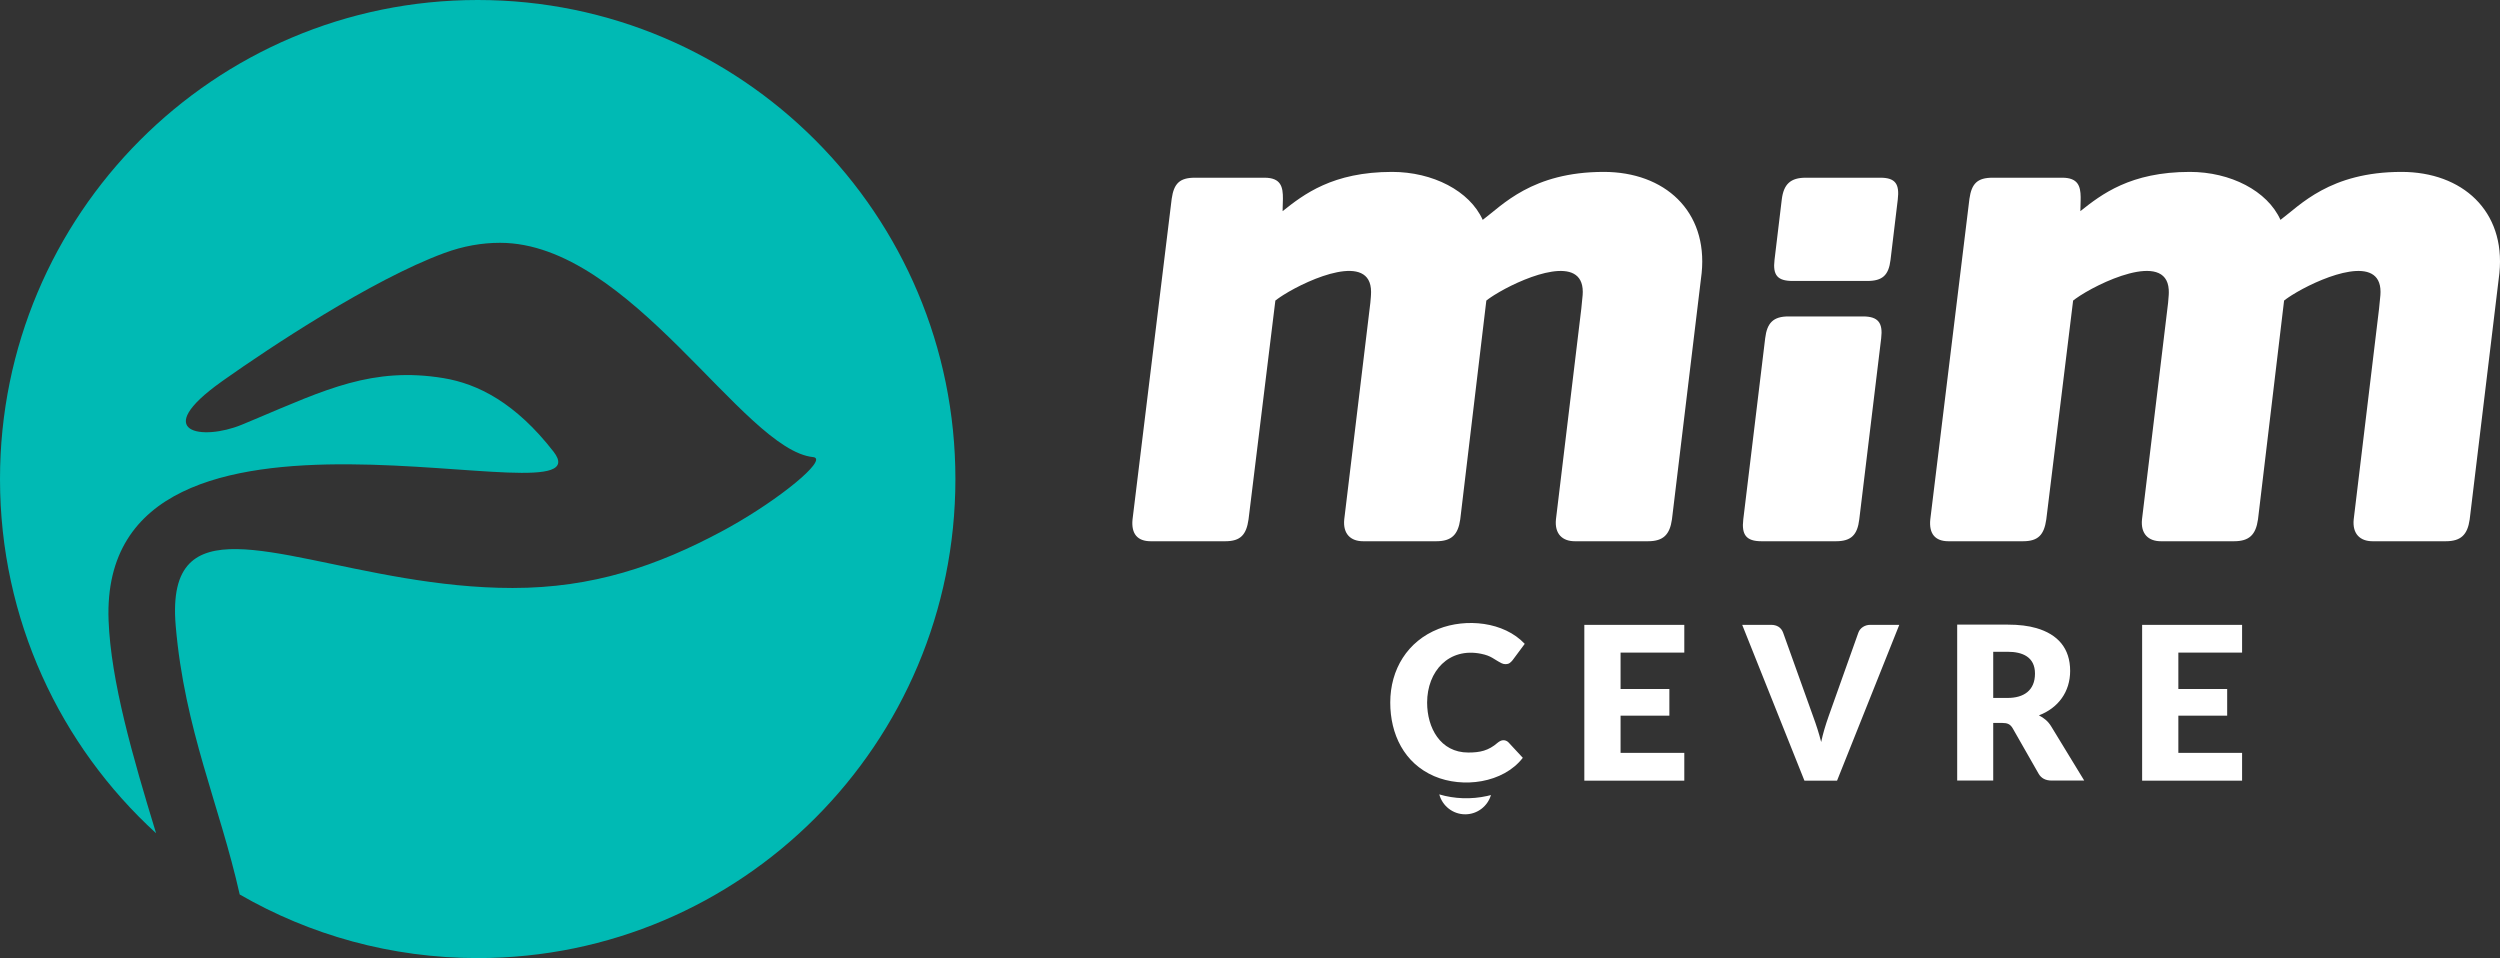 <?xml version="1.0" encoding="UTF-8"?>
<svg width="167px" height="64px" viewBox="0 0 167 64" version="1.1" xmlns="http://www.w3.org/2000/svg" xmlns:xlink="http://www.w3.org/1999/xlink">
    <rect x="0" y="0" width="167" height="64" fill="#333333" stroke="none"/>
    <title>Group 18</title>
    <g id="Page-1" stroke="none" stroke-width="1" fill="none" fill-rule="evenodd">
        <g id="anasayfa" transform="translate(-324, -16)">
            <g id="Group-18" transform="translate(324, 16)">
                <path d="M63.821,32 C63.821,49.673 49.534,64 31.911,64 C26.122,64 20.693,62.454 16.012,59.751 C14.664,53.742 12.328,48.735 11.737,41.802 C11.561,39.725 11.898,38.415 12.661,37.64 C15.497,34.759 24.217,39.277 34.241,39.277 C39.603,39.277 43.895,37.809 48.253,35.474 L48.691,35.234 C52.11,33.329 55.23,30.75 54.376,30.544 L54.316,30.534 C49.639,30.063 42.12,16.22 33.402,16.22 C32.207,16.22 30.97,16.427 29.685,16.9 C24.807,18.692 17.894,23.306 15.021,25.336 L14.803,25.491 C9.981,28.922 13.526,29.453 16.143,28.374 L17.065,27.989 C21.727,26.028 24.901,24.483 29.622,25.258 C31.923,25.636 34.449,26.916 36.976,30.171 C40.92,35.254 6.587,23.587 7.253,41.441 C7.404,45.475 8.852,50.512 10.426,55.66 C4.02,49.807 0,41.374 0,32 C0,14.327 14.287,0 31.911,0 C49.534,0 63.821,14.327 63.821,32 Z" id="Path" fill="#00BAB4"></path>
                <path d="M100.77,49.594 L101.724,50.622 C100.41,52.321 97.702,52.666 95.806,51.849 C93.79,50.98 92.869,49.039 92.869,46.931 C92.869,44.721 94.016,42.829 96.094,42.01 C97.922,41.29 100.452,41.519 101.853,43.009 L101.041,44.101 C100.989,44.168 100.927,44.228 100.856,44.283 C100.714,44.392 100.471,44.387 100.315,44.309 C99.754,44.028 99.645,43.817 98.939,43.673 C96.782,43.236 95.332,44.834 95.332,46.936 C95.332,48.604 96.205,50.269 98.08,50.269 C98.864,50.269 99.427,50.15 100.045,49.613 C100.102,49.565 100.163,49.525 100.23,49.494 C100.42,49.405 100.624,49.446 100.77,49.594 Z M112.511,41.74 L112.511,43.596 L108.254,43.596 L108.254,46.023 L111.514,46.023 L111.514,47.808 L108.254,47.808 L108.254,50.292 L112.511,50.292 L112.511,52.148 L105.833,52.148 L105.833,41.74 L112.511,41.74 Z M116.379,41.74 L118.315,41.74 C118.685,41.74 118.982,41.905 119.113,42.263 L121.12,47.865 C121.326,48.425 121.507,48.986 121.654,49.566 C121.775,48.989 121.951,48.421 122.145,47.865 L124.138,42.263 C124.254,41.937 124.584,41.74 124.921,41.74 L126.872,41.74 L122.715,52.148 L120.536,52.148 L116.379,41.74 Z M134.115,41.725 C134.865,41.725 135.505,41.804 136.034,41.959 C137.457,42.374 138.286,43.299 138.286,44.817 C138.286,46.212 137.491,47.293 136.2,47.786 C136.361,47.867 136.513,47.967 136.653,48.086 C136.793,48.205 136.914,48.35 137.019,48.521 L139.226,52.141 L137.048,52.141 C136.644,52.141 136.355,51.988 136.179,51.684 L134.456,48.664 C134.288,48.369 134.089,48.293 133.759,48.293 L133.147,48.293 L133.147,52.141 L130.74,52.141 L130.74,41.725 L134.115,41.725 Z M134.115,43.539 L133.147,43.539 L133.147,46.622 L134.115,46.622 C135.182,46.622 135.937,46.128 135.937,44.995 C135.937,43.881 135.096,43.539 134.115,43.539 Z M149.771,41.74 L149.771,43.596 L145.514,43.596 L145.514,46.023 L148.775,46.023 L148.775,47.808 L145.514,47.808 L145.514,50.292 L149.771,50.292 L149.771,52.148 L143.094,52.148 L143.094,41.74 L149.771,41.74 Z M79.818,11.871 C78.801,11.871 78.414,12.26 78.269,13.28 L75.653,34.697 C75.556,35.669 75.992,36.155 76.864,36.155 L81.853,36.155 C82.87,36.155 83.257,35.717 83.402,34.697 L85.194,20.079 L85.347,19.963 L85.529,19.836 L85.733,19.703 C87.502,18.589 91.587,16.837 91.587,19.496 L91.582,19.686 L91.572,19.847 C91.565,19.943 91.554,20.066 91.539,20.225 L89.795,34.697 C89.698,35.669 90.231,36.155 91.054,36.155 L95.946,36.155 C96.963,36.155 97.398,35.717 97.544,34.697 L99.287,20.079 L99.425,19.973 L99.606,19.847 L99.81,19.714 L100.16,19.504 C102.07,18.401 105.729,16.993 105.729,19.496 L105.721,19.709 C105.71,19.86 105.686,20.122 105.632,20.613 L103.937,34.697 C103.84,35.669 104.373,36.155 105.196,36.155 L110.087,36.155 C111.105,36.155 111.54,35.717 111.686,34.697 L113.671,18.234 C114.085,14.089 111.192,11.483 107.133,11.483 C102.339,11.483 100.353,13.717 99.045,14.688 C98.174,12.746 95.704,11.483 92.991,11.483 C89.02,11.483 87.083,12.988 85.679,14.105 L85.682,13.883 L85.699,13.277 C85.705,12.497 85.577,11.871 84.468,11.871 L79.818,11.871 Z M126.771,13.329 C126.894,12.305 126.626,11.871 125.609,11.871 L120.621,11.871 C119.604,11.871 119.145,12.306 119.022,13.329 L118.538,17.359 C118.415,18.382 118.732,18.768 119.749,18.768 L124.737,18.768 C125.754,18.768 126.164,18.382 126.287,17.359 L126.771,13.329 Z M125.663,22.595 C125.787,21.572 125.468,21.138 124.452,21.138 L119.464,21.138 C118.448,21.138 118.037,21.579 117.914,22.595 L116.451,34.697 C116.328,35.72 116.644,36.155 117.662,36.155 L122.65,36.155 C123.666,36.155 124.076,35.72 124.199,34.697 L125.663,22.595 Z M133.108,11.871 C132.091,11.871 131.703,12.26 131.558,13.28 L128.943,34.697 C128.846,35.669 129.282,36.155 130.154,36.155 L135.142,36.155 C136.16,36.155 136.546,35.717 136.692,34.697 L138.484,20.079 L138.643,19.958 C140.079,18.919 144.707,16.703 144.872,19.347 L144.877,19.556 L144.871,19.707 L144.829,20.225 L143.085,34.697 C142.988,35.669 143.521,36.155 144.344,36.155 L149.236,36.155 C150.252,36.155 150.688,35.717 150.834,34.697 L152.577,20.079 L152.715,19.973 L152.896,19.847 L153.1,19.714 L153.45,19.504 C155.36,18.401 159.019,16.993 159.019,19.496 L159.011,19.709 C159,19.86 158.976,20.122 158.922,20.613 L157.227,34.697 C157.13,35.669 157.662,36.155 158.486,36.155 L163.377,36.155 C164.394,36.155 164.83,35.717 164.975,34.697 L166.961,18.234 C167.374,14.089 164.482,11.483 160.423,11.483 C155.628,11.483 153.643,13.717 152.335,14.688 C151.463,12.746 148.994,11.483 146.281,11.483 C142.309,11.483 140.373,12.988 138.968,14.105 L138.986,13.395 L138.988,13.161 C138.979,12.436 138.811,11.871 137.757,11.871 L133.108,11.871 Z M99.596,53.109 C99.377,53.853 98.689,54.396 97.876,54.396 C97.047,54.396 96.349,53.832 96.144,53.065 C97.151,53.367 98.28,53.407 99.334,53.173 L99.596,53.109 Z" id="Shape" fill="#FFFFFF"></path>
            </g>
        </g>
    </g>
</svg>